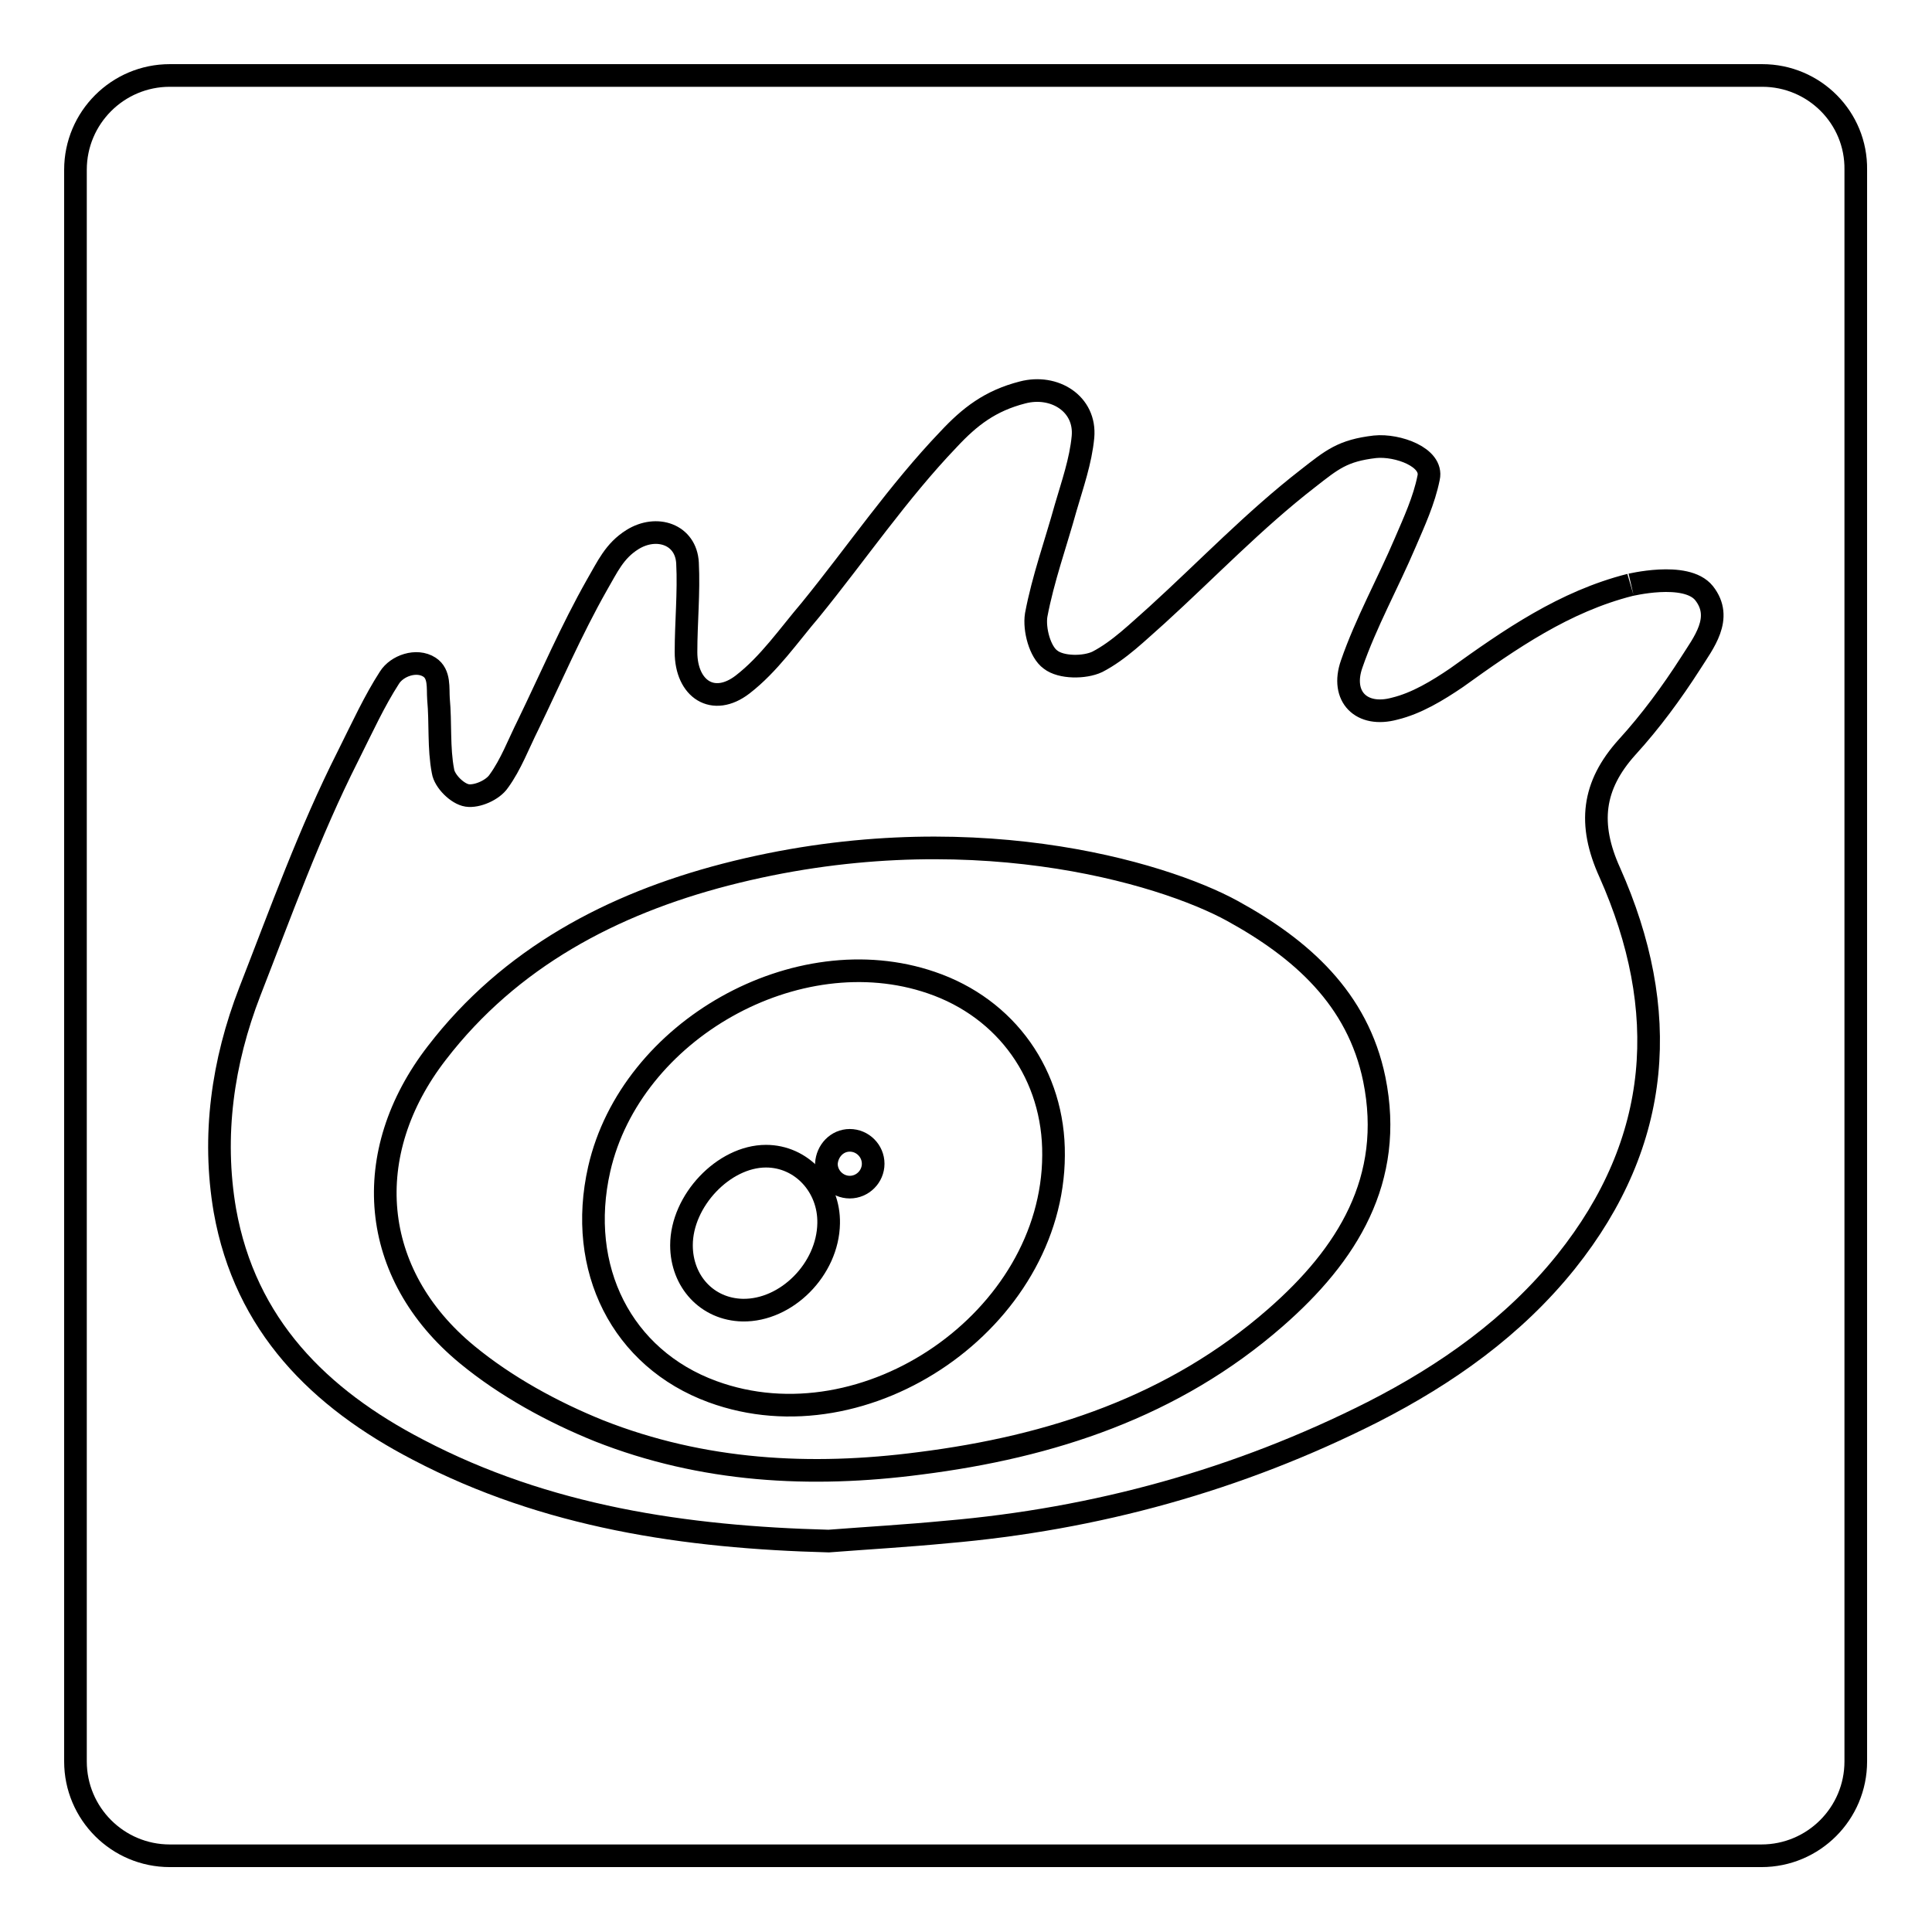 <?xml version="1.0" encoding="utf-8"?>
<!-- Svg Vector Icons : http://www.onlinewebfonts.com/icon -->
<!DOCTYPE svg PUBLIC "-//W3C//DTD SVG 1.1//EN" "http://www.w3.org/Graphics/SVG/1.1/DTD/svg11.dtd">
<svg version="1.1" xmlns="http://www.w3.org/2000/svg" xmlns:xlink="http://www.w3.org/1999/xlink" x="0px" y="0px" viewBox="0 0 256 256" enable-background="new 0 0 256 256" xml:space="preserve">
<g><g><g><g><path stroke-width="3" fill-opacity="0" stroke="#000000"  d="M163.3,120.7c-9.3-5.1-35.5-13-67.2-4.8c-15,3.9-28.5,11-38.2,23.6c-10.3,13.3-9,29.3,4,40c5.1,4.2,11.3,7.6,17.5,10.1c13.7,5.4,28,6.2,42.5,4.3c17.4-2.2,33.6-7.5,47.1-19.3c9.5-8.3,15.8-18.3,13.1-31.6C179.9,132.3,172.4,125.7,163.3,120.7z M94.4,184.4c-12-4.4-18-16.3-15-29.5c4.2-18.4,26.2-30.8,44-24.7c10,3.4,16.3,12.3,16.2,22.9C139.5,174.8,114.8,191.9,94.4,184.4z"/><path stroke-width="3" fill-opacity="0" stroke="#000000"  d="M112.6,151.1c1.7,0,3.1,1.4,3.1,3.1c0,1.7-1.4,3.1-3.1,3.1c-1.7,0-3.1-1.4-3.1-3.1C109.6,152.5,110.9,151.1,112.6,151.1z"/><path stroke-width="3" fill-opacity="0" stroke="#000000"  d="M101.5,153.2c-5.6,0-11.2,5.9-11.2,11.8c0,4.8,3.4,8.5,8.1,8.6c5.8,0.1,11.3-5.4,11.4-11.5C109.9,157.2,106.2,153.2,101.5,153.2z"/><path stroke-width="3" fill-opacity="0" stroke="#000000"  d="M233.5,10H22.5C15.6,10,10,15.6,10,22.5v210.9c0,6.9,5.6,12.5,12.5,12.5h210.9c6.9,0,12.5-5.6,12.5-12.5V22.5C246,15.6,240.4,10,233.5,10z M224,87.9c-2.5,3.9-5.3,7.7-8.4,11.1c-4.6,5.1-5.2,10.2-2.3,16.6c8.1,18.2,7,35.6-5.8,51.6c-6.9,8.6-15.8,14.9-25.6,19.9c-17.8,9-36.7,14.2-56.5,15.9c-5.2,0.5-10.4,0.8-15.6,1.2c-19-0.5-37.4-3.2-54.4-12.1c-13.1-6.8-22.9-16.5-25.6-31.7c-1.7-9.9-0.3-19.7,3.3-29c4.1-10.5,7.9-21.1,13-31.2c2-4,3.5-7.3,5.5-10.4c1-1.6,3.6-2.5,5.3-1.4c1.4,0.9,1.1,2.8,1.2,4.2c0.3,3.2,0,6.5,0.6,9.6c0.2,1.3,1.9,3,3.2,3.2c1.3,0.2,3.4-0.7,4.2-1.9c1.6-2.2,2.6-4.9,3.9-7.5c3-6.2,5.7-12.5,9.1-18.5c1.4-2.4,2.3-4.5,4.7-6c3.2-2,7.1-0.7,7.3,3.1c0.2,3.9-0.2,7.9-0.2,11.8c0,4.9,3.6,7.3,7.5,4.3c3.5-2.7,6.1-6.5,9-9.9c6.1-7.5,11.6-15.6,18.3-22.6c2.8-3,5.5-5.1,9.8-6.2c4.2-1.1,8.4,1.5,8,5.9c-0.3,3.2-1.4,6.3-2.3,9.4c-1.3,4.7-3,9.4-3.9,14.2c-0.3,1.9,0.5,4.9,1.9,5.9c1.4,1.1,4.5,1.1,6.2,0.3c2.9-1.5,5.4-4,7.9-6.2c6.7-6.1,12.9-12.6,20-18.1c3.2-2.5,4.6-3.7,8.9-4.2c3-0.3,7.7,1.4,7.1,4.1c-0.6,3-1.9,5.8-3.1,8.6c-2.3,5.4-5.2,10.6-7.1,16.1c-1.5,4.3,1.3,7.1,5.7,5.9c2.9-0.7,5.7-2.4,8.2-4.1c7.1-5.1,14.3-10.1,23-12.3c-0.3,0.1,7.4-1.9,9.8,1.1C228.4,81.9,225.7,85.2,224,87.9z"/></g></g><g></g><g></g><g></g><g></g><g></g><g></g><g></g><g></g><g></g><g></g><g></g><g></g><g></g><g></g><g></g></g></g>
</svg>